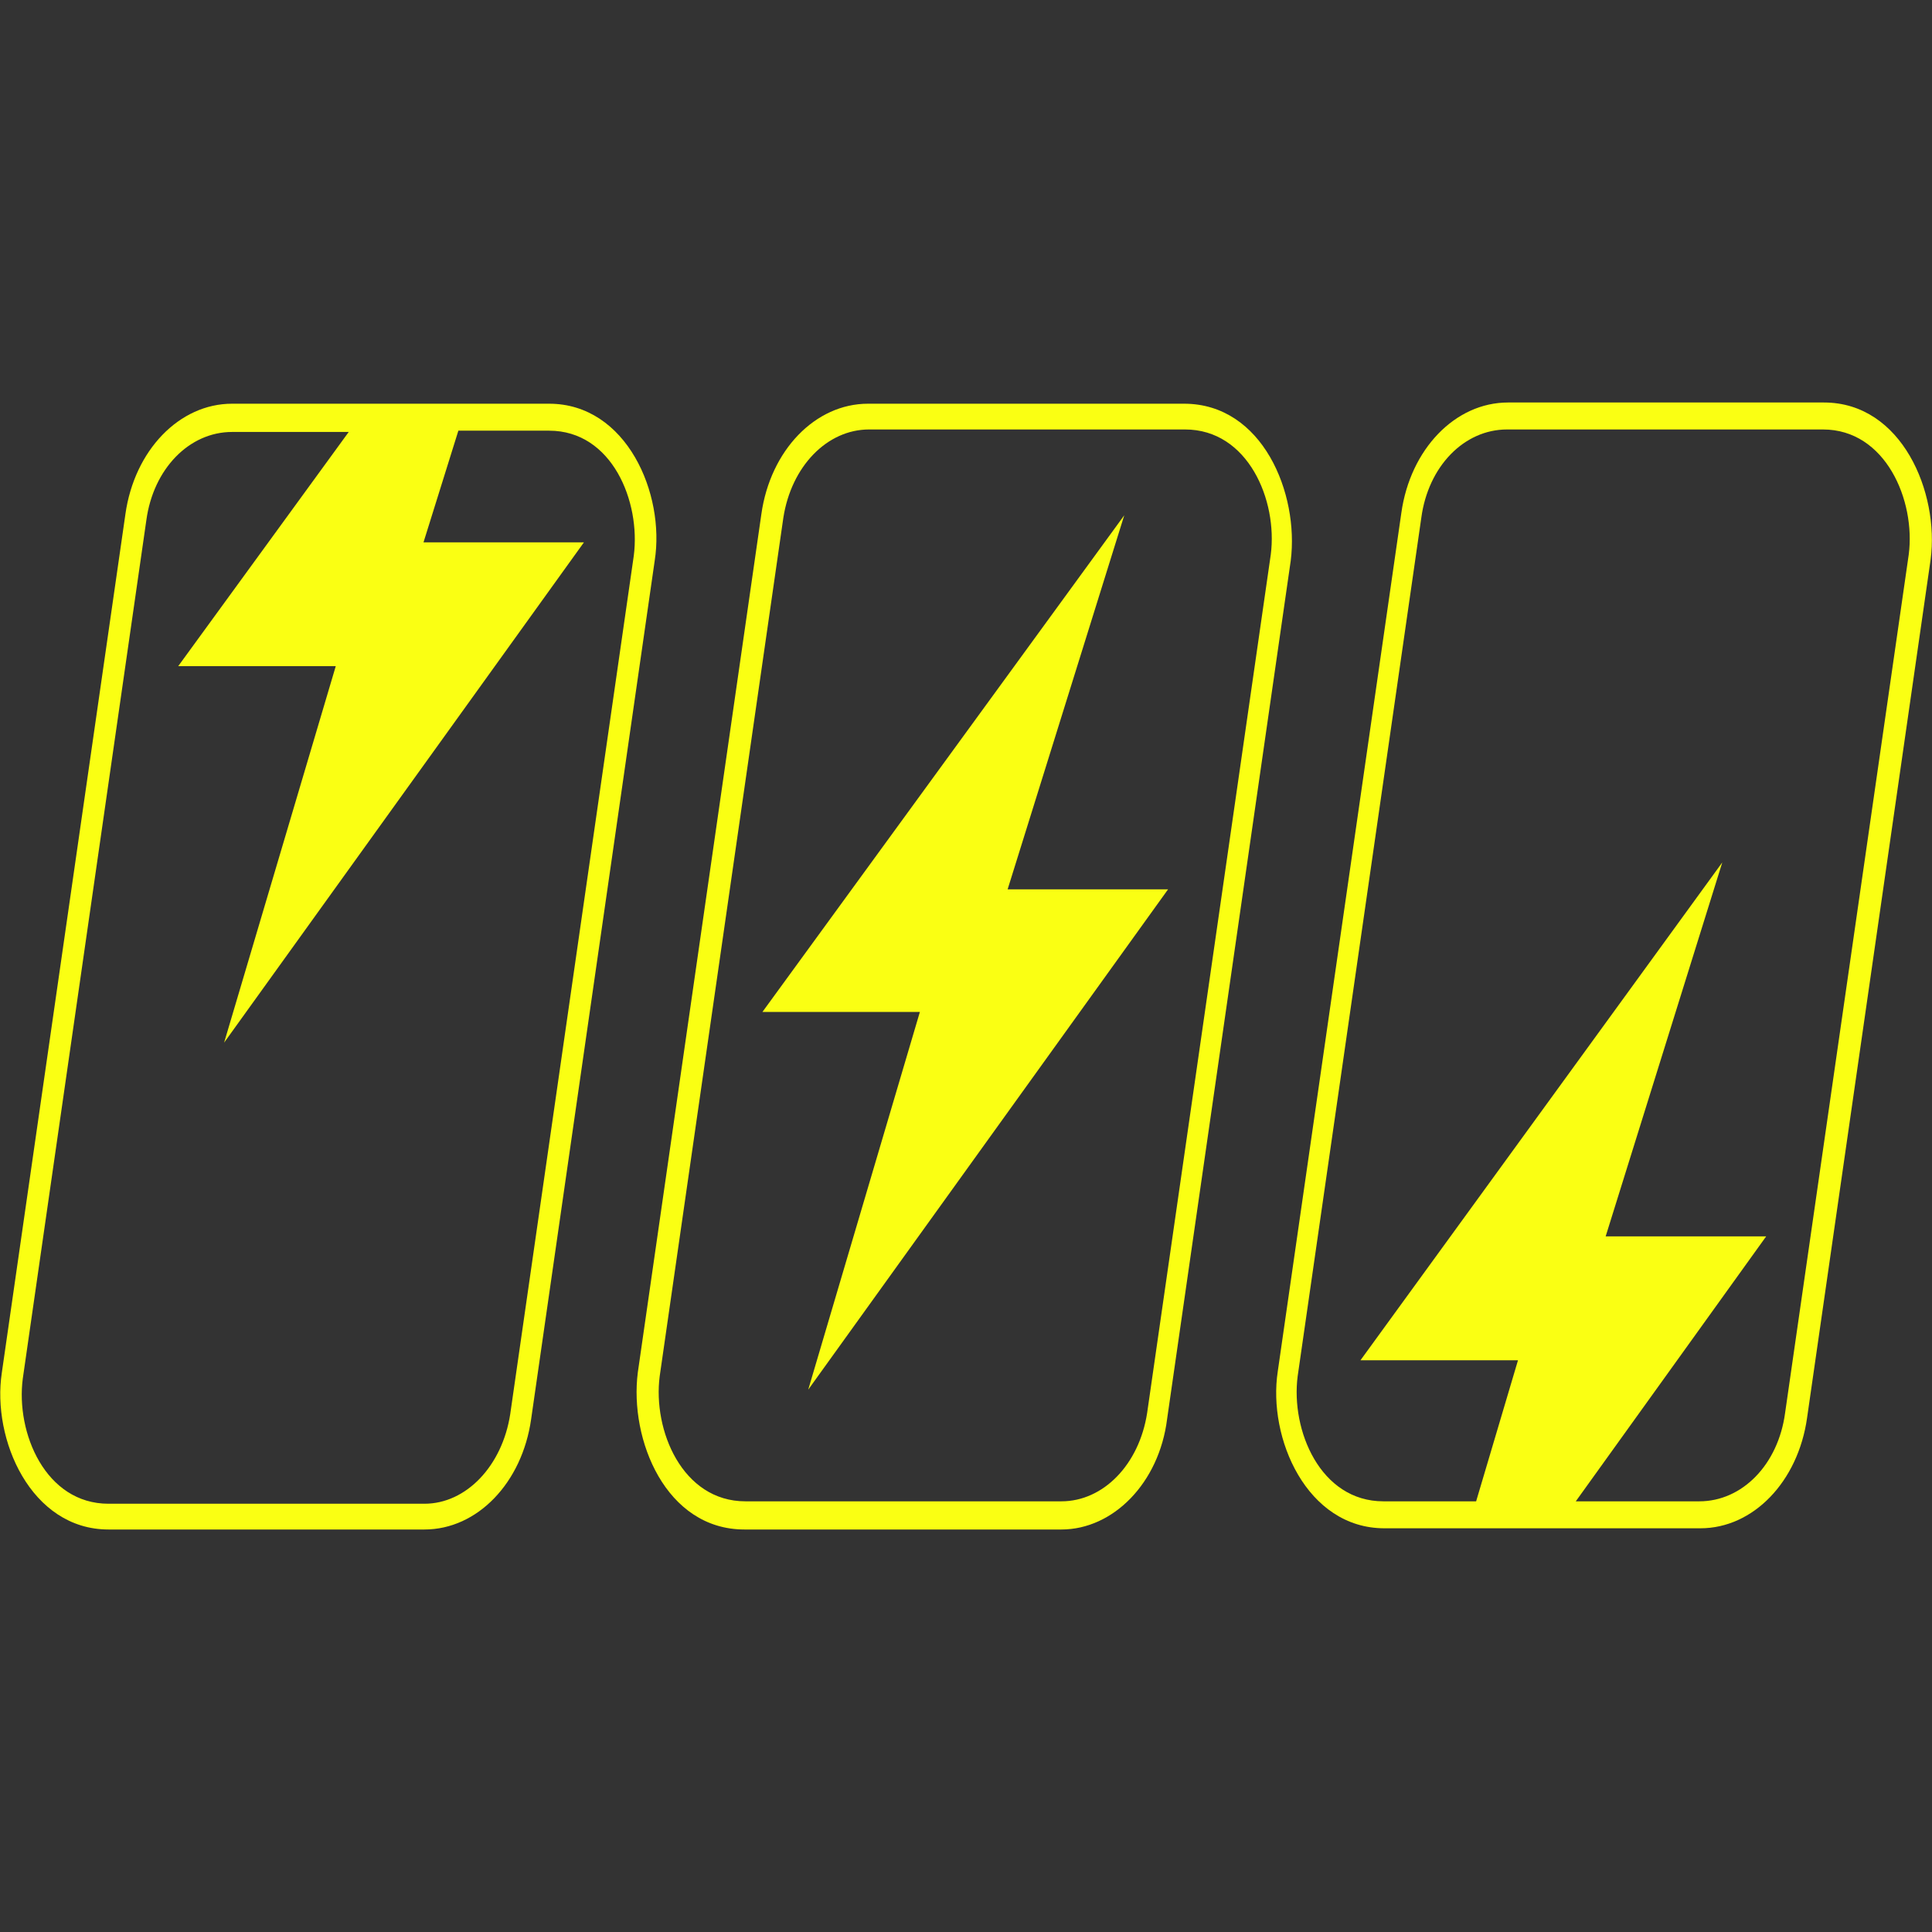 <svg width="24" height="24" viewBox="0 0 24 24" fill="none" xmlns="http://www.w3.org/2000/svg">
<rect x="0" y="0" width="24" height="24" fill="#333333" stroke="none"/>
<path d="M13.185 19H9.248C8.27 19 7.817 17.883 7.923 17.05L9.458 6.386C9.57 5.594 10.127 5.015 10.783 5.015H14.709C15.686 5.015 16.139 6.132 16.034 6.965L14.498 17.629C14.399 18.421 13.829 19 13.185 19ZM10.796 5.335C10.275 5.335 9.83 5.792 9.731 6.432L8.195 17.096C8.108 17.767 8.476 18.65 9.26 18.65H13.185C13.706 18.65 14.151 18.193 14.25 17.553L15.786 6.889C15.873 6.217 15.505 5.335 14.721 5.335H10.796Z" fill="#FAFF13"/>
<path d="M13.966 6.401L9.471 12.571H11.427L10.04 17.263L14.51 11.048H12.517L13.966 6.401Z" fill="#FAFF13"/>
<path d="M22.658 5H18.733C18.077 5 17.519 5.579 17.408 6.371L15.873 17.035C15.746 17.864 16.233 18.985 17.198 18.985H21.123C21.779 18.985 22.336 18.406 22.448 17.614L23.983 6.95C24.092 6.121 23.627 5 22.658 5ZM23.711 6.889L22.175 17.553C22.089 18.193 21.643 18.65 21.11 18.65H19.575L21.94 15.359H19.946L21.395 10.713L16.9 16.898H18.857L18.337 18.65H17.185C16.401 18.65 16.033 17.767 16.12 17.096L17.656 6.432C17.742 5.792 18.188 5.335 18.721 5.335H22.646C23.425 5.335 23.798 6.219 23.711 6.889Z" fill="#FAFF13"/>
<path d="M6.821 5.015H2.883C2.227 5.015 1.67 5.594 1.558 6.386L0.023 17.05C-0.104 17.88 0.384 19 1.348 19H5.273C5.929 19 6.486 18.421 6.598 17.629L8.133 6.965C8.264 6.136 7.785 5.015 6.821 5.015ZM7.873 6.904L6.338 17.568C6.239 18.208 5.793 18.68 5.273 18.68H1.348C0.564 18.68 0.195 17.798 0.283 17.126L1.818 6.462C1.905 5.823 2.351 5.366 2.883 5.366H4.332L2.214 8.275H4.171L2.784 12.952L7.254 6.737H5.261L5.694 5.35H6.821C7.605 5.35 7.96 6.234 7.873 6.904Z" fill="#FAFF13"/>
</svg>
